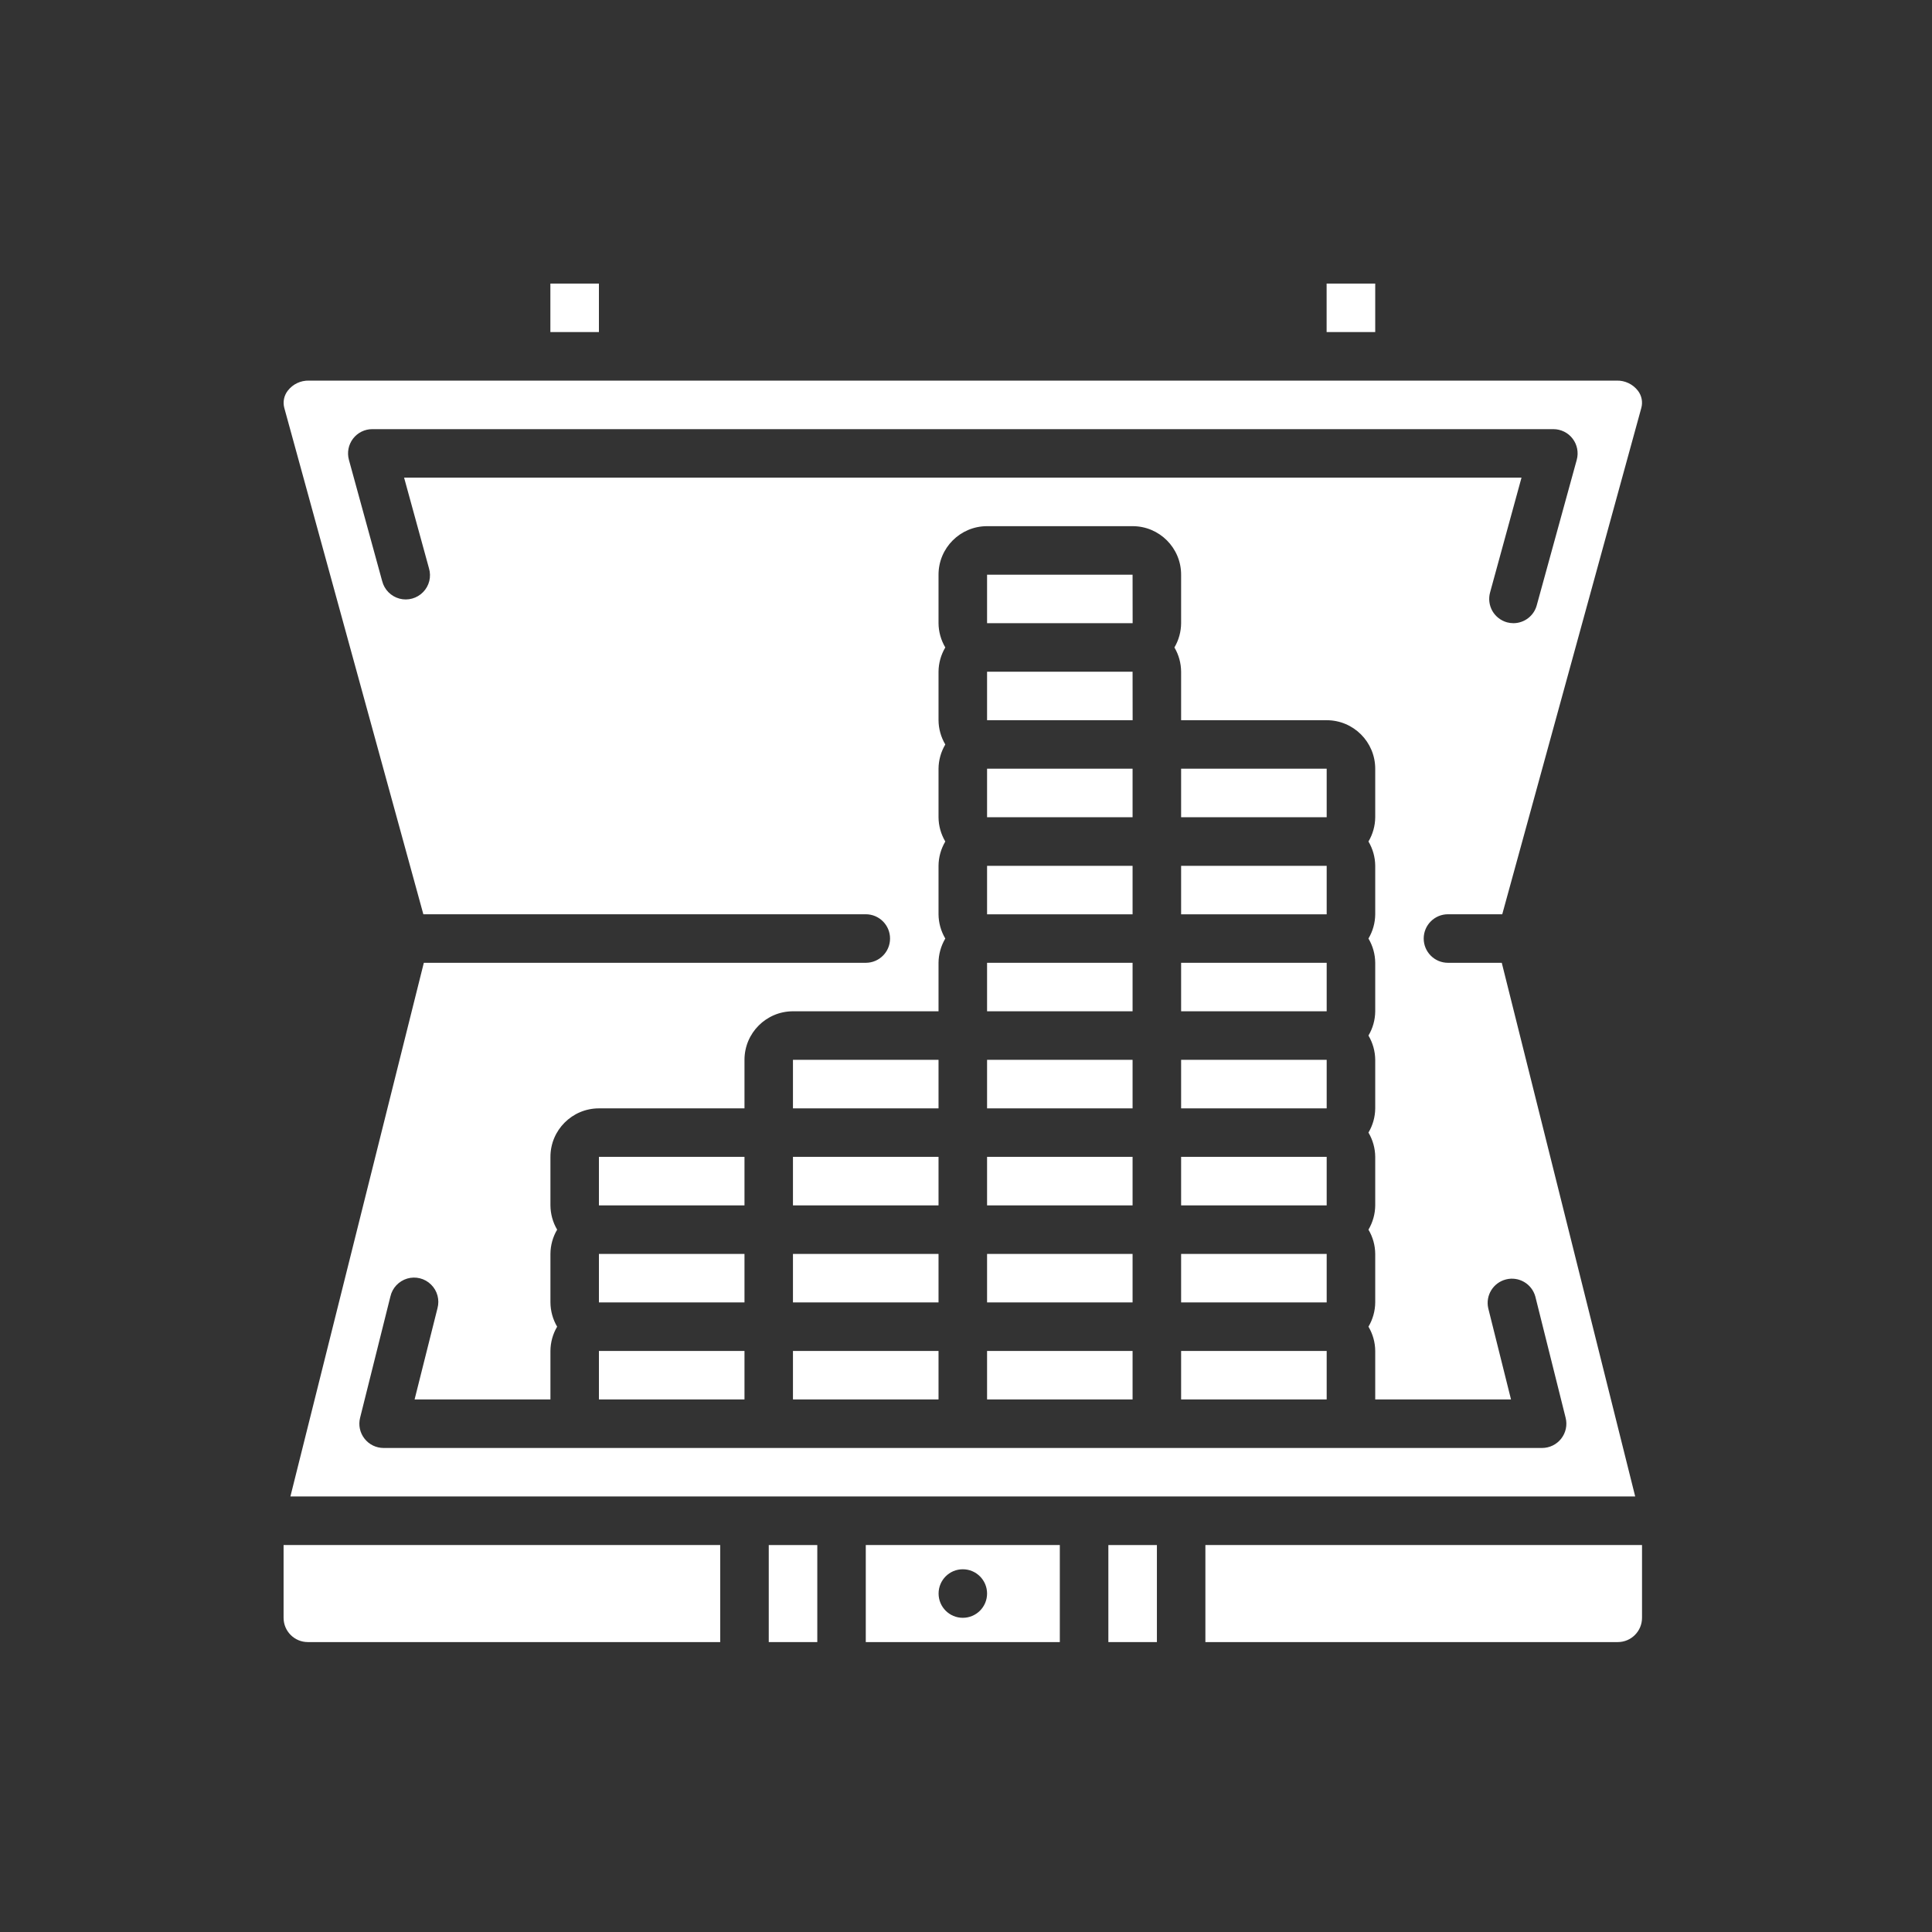 <?xml version="1.0" encoding="UTF-8"?>
<svg xmlns="http://www.w3.org/2000/svg" width="32" height="32" viewBox="0 0 32 32" fill="none">
  <rect x="0" y="0" width="32" height="32" fill="#333333" stroke="none"/>
  <g clip-path="url(#clip0_142_1900)">
    <g clip-path="url(#clip1_142_1900)">
      <path d="M13.134 19.161H15.545V19.965H13.134V19.161Z" fill="white"></path>
      <path d="M13.134 20.769H15.545V21.572H13.134V20.769Z" fill="white"></path>
      <path d="M9.92 19.161H12.331V19.965H9.92V19.161Z" fill="white"></path>
      <path d="M13.134 22.376H15.545V23.179H13.134V22.376Z" fill="white"></path>
      <path d="M16.349 20.769H18.759V21.572H16.349V20.769Z" fill="white"></path>
      <path d="M16.349 22.376H18.759V23.179H16.349V22.376Z" fill="white"></path>
      <path d="M13.134 17.554H15.545V18.358H13.134V17.554Z" fill="white"></path>
      <path d="M9.92 22.376H12.331V23.179H9.92V22.376Z" fill="white"></path>
      <path d="M4.697 26.796C4.697 27.018 4.877 27.198 5.099 27.198H11.929V25.591H4.697V26.796Z" fill="white"></path>
      <path d="M21.973 4.697H22.778V5.5H21.973V4.697Z" fill="white"></path>
      <path d="M12.733 25.591H13.537V27.198H12.733V25.591Z" fill="white"></path>
      <path d="M9.92 20.769H12.331V21.572H9.92V20.769Z" fill="white"></path>
      <path d="M16.349 19.161H18.759V19.965H16.349V19.161Z" fill="white"></path>
      <path d="M14.34 27.198H17.554V25.591H14.34V27.198ZM15.947 25.992C16.169 25.992 16.349 26.172 16.349 26.394C16.349 26.616 16.169 26.796 15.947 26.796C15.725 26.796 15.546 26.616 15.546 26.394C15.546 26.172 15.725 25.992 15.947 25.992Z" fill="white"></path>
      <path d="M18.358 25.591H19.162V27.198H18.358V25.591Z" fill="white"></path>
      <path d="M9.116 4.697H9.92V5.5H9.116V4.697Z" fill="white"></path>
      <path d="M19.563 15.947V16.75H21.974L21.974 15.947H19.563Z" fill="white"></path>
      <path d="M19.563 17.554V18.358H21.974L21.974 17.554H19.563Z" fill="white"></path>
      <path d="M19.563 14.341V15.144H21.974L21.974 14.341H19.563Z" fill="white"></path>
      <path d="M19.563 12.732V13.536H21.974L21.974 12.732H19.563Z" fill="white"></path>
      <path d="M19.965 25.591V27.198H26.796C27.017 27.198 27.197 27.018 27.197 26.796V25.591H19.965Z" fill="white"></path>
      <path d="M19.563 19.161V19.965H21.974L21.974 19.161H19.563Z" fill="white"></path>
      <path d="M24.874 15.947H23.983C23.761 15.947 23.581 15.767 23.581 15.545C23.581 15.323 23.761 15.143 23.983 15.143H24.882L27.185 6.758C27.213 6.658 27.191 6.55 27.127 6.469C27.043 6.362 26.914 6.301 26.779 6.304H5.116C4.98 6.301 4.851 6.362 4.768 6.469C4.704 6.55 4.682 6.657 4.709 6.757L7.012 15.143H14.34C14.562 15.143 14.742 15.323 14.742 15.545C14.742 15.767 14.562 15.947 14.34 15.947H7.02L4.81 24.786H27.084L24.874 15.947ZM6.693 7.911L7.105 9.412C7.147 9.552 7.11 9.703 7.008 9.807C6.907 9.911 6.756 9.953 6.616 9.915C6.475 9.877 6.366 9.766 6.33 9.625L5.779 7.616C5.746 7.495 5.771 7.366 5.847 7.266C5.923 7.166 6.041 7.108 6.166 7.108H25.728C25.854 7.108 25.972 7.166 26.048 7.266C26.124 7.366 26.149 7.495 26.116 7.616L25.453 10.027C25.406 10.2 25.248 10.321 25.068 10.322C25.032 10.322 24.996 10.317 24.961 10.308C24.858 10.279 24.771 10.211 24.718 10.119C24.666 10.026 24.652 9.917 24.68 9.814L25.201 7.911H6.693ZM25.541 23.983H6.354C6.23 23.983 6.113 23.926 6.037 23.828C5.961 23.731 5.934 23.604 5.964 23.484L6.466 21.475C6.498 21.332 6.605 21.219 6.745 21.177C6.884 21.136 7.036 21.174 7.139 21.276C7.244 21.378 7.284 21.529 7.246 21.669L6.867 23.179H9.117V22.375C9.118 22.234 9.156 22.095 9.228 21.974C9.156 21.852 9.118 21.713 9.117 21.572V20.768C9.118 20.627 9.156 20.488 9.228 20.367C9.156 20.245 9.118 20.106 9.117 19.965V19.161C9.117 18.718 9.477 18.358 9.92 18.358H12.331V17.554C12.331 17.11 12.691 16.75 13.135 16.75H15.545V15.947C15.546 15.806 15.585 15.667 15.657 15.545C15.585 15.424 15.546 15.285 15.545 15.143V14.34C15.546 14.198 15.585 14.06 15.657 13.938C15.585 13.816 15.546 13.678 15.545 13.536V12.733C15.546 12.591 15.585 12.453 15.657 12.331C15.585 12.209 15.546 12.07 15.545 11.929V11.126C15.546 10.984 15.585 10.845 15.657 10.724C15.585 10.602 15.546 10.463 15.545 10.322V9.518C15.545 9.075 15.905 8.715 16.349 8.715H18.76C19.203 8.715 19.563 9.075 19.563 9.518V10.322C19.562 10.463 19.524 10.602 19.452 10.724C19.524 10.845 19.562 10.984 19.563 11.126V11.929H21.974C22.418 11.929 22.778 12.289 22.778 12.733V13.536C22.777 13.678 22.738 13.816 22.666 13.938C22.738 14.06 22.777 14.198 22.778 14.34V15.143C22.777 15.285 22.738 15.424 22.666 15.545C22.738 15.667 22.777 15.806 22.778 15.947V16.75C22.777 16.892 22.738 17.031 22.666 17.152C22.738 17.274 22.777 17.413 22.778 17.554V18.358C22.777 18.499 22.738 18.638 22.666 18.759C22.738 18.881 22.777 19.02 22.778 19.161V19.965C22.777 20.106 22.738 20.245 22.666 20.367C22.738 20.488 22.777 20.627 22.778 20.768V21.572C22.777 21.713 22.738 21.852 22.666 21.974C22.738 22.095 22.777 22.234 22.778 22.375V23.179H25.027L24.65 21.669C24.602 21.456 24.733 21.244 24.945 21.191C25.157 21.138 25.372 21.264 25.43 21.475L25.932 23.484C25.962 23.604 25.935 23.731 25.858 23.829C25.782 23.926 25.665 23.983 25.541 23.983Z" fill="white"></path>
      <path d="M16.349 9.519V10.322H18.76L18.759 9.519H16.349Z" fill="white"></path>
      <path d="M16.349 12.732H18.759V13.536H16.349V12.732Z" fill="white"></path>
      <path d="M16.349 11.126V11.929H18.76L18.759 11.126H16.349Z" fill="white"></path>
      <path d="M16.349 14.341H18.759V15.144H16.349V14.341Z" fill="white"></path>
      <path d="M16.349 15.947H18.759V16.75H16.349V15.947Z" fill="white"></path>
      <path d="M19.563 20.769V21.572H21.974L21.974 20.769H19.563Z" fill="white"></path>
      <path d="M19.563 22.376H21.974V23.179H19.563V22.376Z" fill="white"></path>
      <path d="M16.349 17.554H18.759V18.358H16.349V17.554Z" fill="white"></path>
    </g>
  </g>
  <defs>
    <clipPath id="clip0_142_1900">
      <rect width="24" height="24" fill="white" transform="translate(4 4)"></rect>
    </clipPath>
    <clipPath id="clip1_142_1900">
      <rect width="24" height="24" fill="white" transform="translate(4 4)"></rect>
    </clipPath>
  </defs>
</svg>
